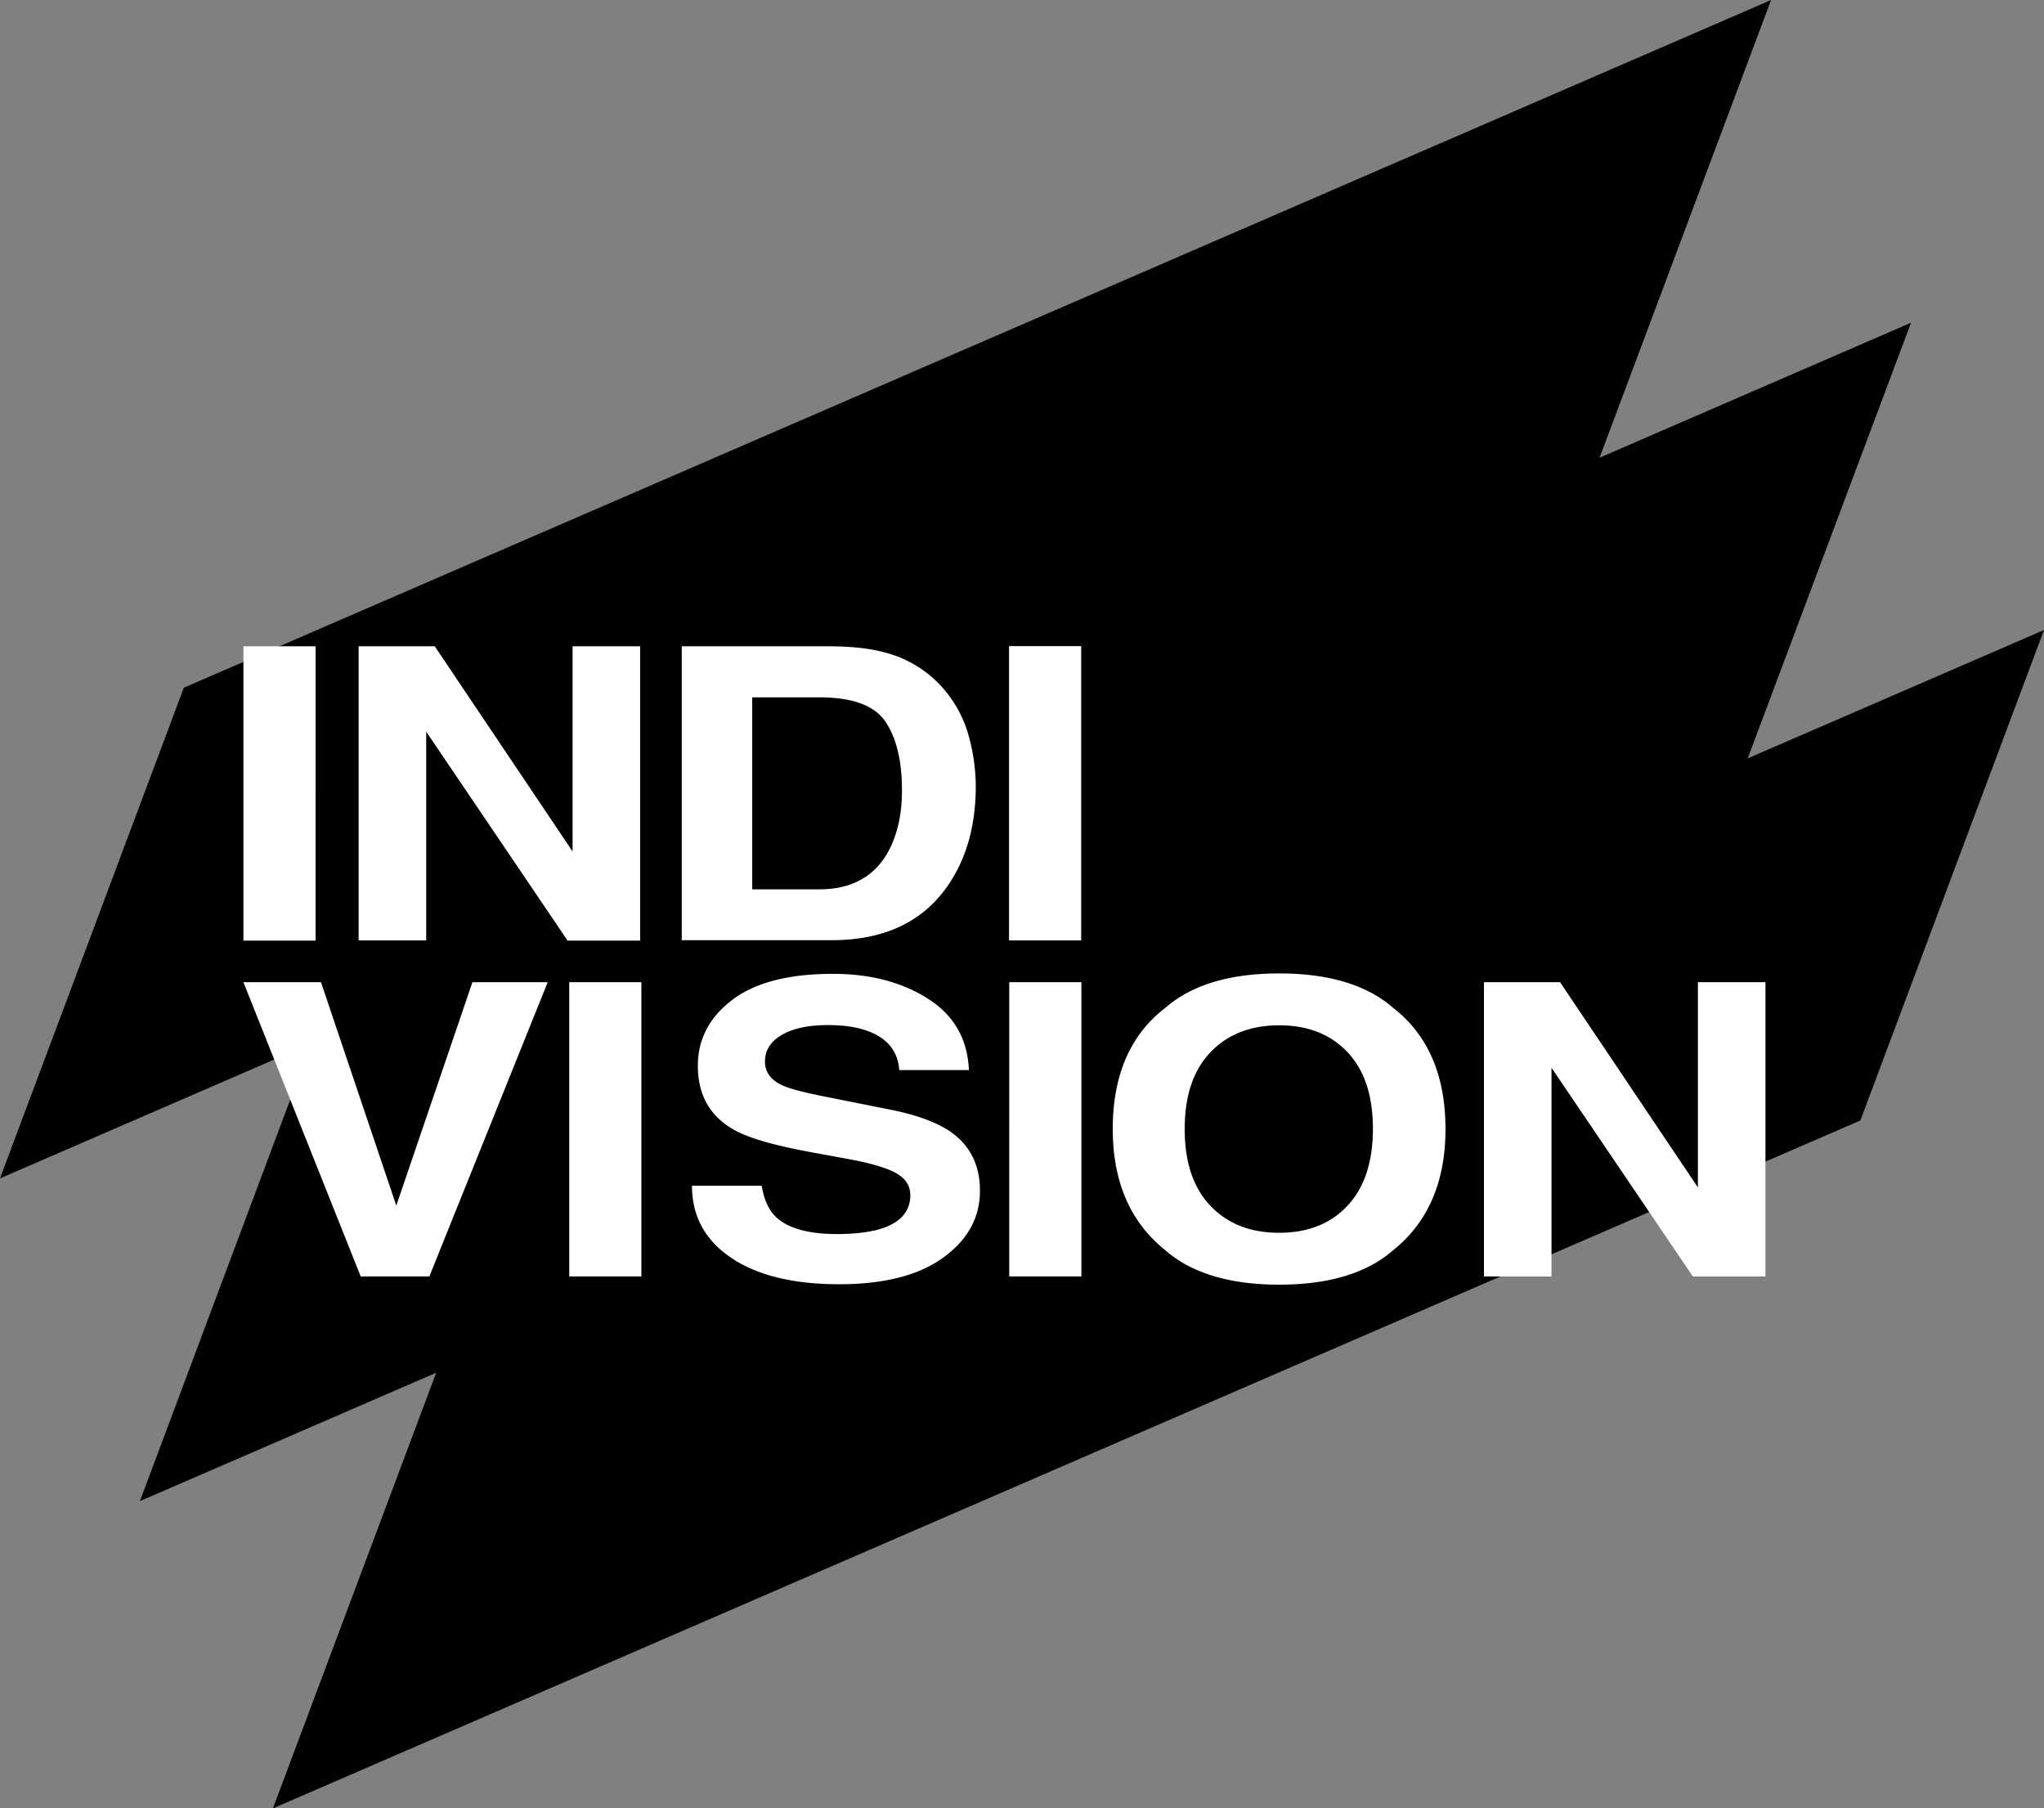 <svg xmlns="http://www.w3.org/2000/svg" viewBox="0 0 977.4 864.6">
<rect x="0" y="0" width="977.4" height="864.6" fill="#808080" stroke="none"/>
<polygon points="835.72 362.59 913.8 154.3 764.88 218.83 846.9 0 87.9 328.8 0 563.4 148.82 498.91 66.9 717.7 208.58 656.31 130.5 864.6 889.6 535.7 977.4 301.2 835.72 362.59" fill="#010101"/><path d="M150.9,449.7H116.4V309h34.5ZM306.1,309H273.8v98.1L207.9,309H171.5V449.6h32.3V349.8l67.6,99.9h34.7Zm91.5,140.5H326V309h71.6c10.3.1,18.9,1.1,25.7,3a55.17,55.17,0,0,1,28.3,17.8,58.25,58.25,0,0,1,11.8,22.7,93.16,93.16,0,0,1,3.2,23.3c0,18.7-4.4,34.6-13.3,47.5Q435.3,449.55,397.6,449.5Zm-5.9-24.3c16.4,0,27.8-6.8,34.3-20.5,3.5-7.5,5.3-16.4,5.3-26.8,0-14.3-2.7-25.3-8-33s-15.8-11.5-31.6-11.5h-32v91.8ZM517,308.9H482.5V449.6H517ZM189.5,576.4l-36-106.8H116.4l56.1,140.7h32.8l56.6-140.7h-36Zm82.7,33.9h34.5V469.6H272.2Zm181.6-69.7c-6.4-4.2-15.9-7.7-28.7-10.2L396,524.6c-11.3-2.2-18.6-4.1-22.1-5.8-5.4-2.5-8.1-6.3-8.1-11.3,0-5.5,2.8-9.7,8.2-12.8s12.7-4.6,21.9-4.6c8.3,0,15.2,1.1,20.7,3.5,8.3,3.5,12.8,9.5,13.4,18h33.3c-.6-14.9-7.2-26.3-19.7-34.2s-27.6-11.8-45.3-11.8q-31.8,0-48.2,12.5c-10.9,8.3-16.4,18.8-16.4,31.4,0,13.8,5.6,23.9,16.8,30.4,6.6,3.9,18.7,7.5,36.4,10.8l18,3.3q15.9,2.85,23.1,6.6c4.9,2.6,7.3,6.2,7.3,10.8,0,7.9-4.9,13.4-14.8,16.3-5.3,1.5-12,2.3-20.4,2.3-14,0-23.9-2.9-29.6-8.7q-4.65-4.8-6.3-14.4H330.9c0,14.6,6.3,26.1,18.8,34.5S379.4,614,401.3,614q32.1,0,49.7-12.7c11.7-8.5,17.6-19.1,17.6-32C468.6,556.8,463.7,547.2,453.8,540.6Zm28.8,69.7h34.5V469.6H482.6Zm208.6-70.5c0,25.2-8.3,44.6-25.1,58-12.5,10.9-30.7,16.4-54.4,16.4s-41.9-5.5-54.4-16.4c-16.8-13.4-25.2-32.8-25.2-58q0-38.7,25.2-58c12.5-10.9,30.7-16.4,54.4-16.4s41.9,5.5,54.4,16.4C682.8,494.7,691.2,514.1,691.2,539.8Zm-34.7-.1c0-15.8-4-28-12.1-36.6s-19-12.9-32.7-12.9-24.7,4.3-32.9,12.9-12.3,20.8-12.3,36.7,4.1,28.1,12.3,36.7,19.1,12.9,32.9,12.9,24.7-4.4,32.7-13S656.5,555.6,656.5,539.7Zm155.4-70.1v98.1L746,469.6H709.6V610.3h32.3V510.5l67.6,99.8h34.7V469.6Z" fill="#fff"/></svg>